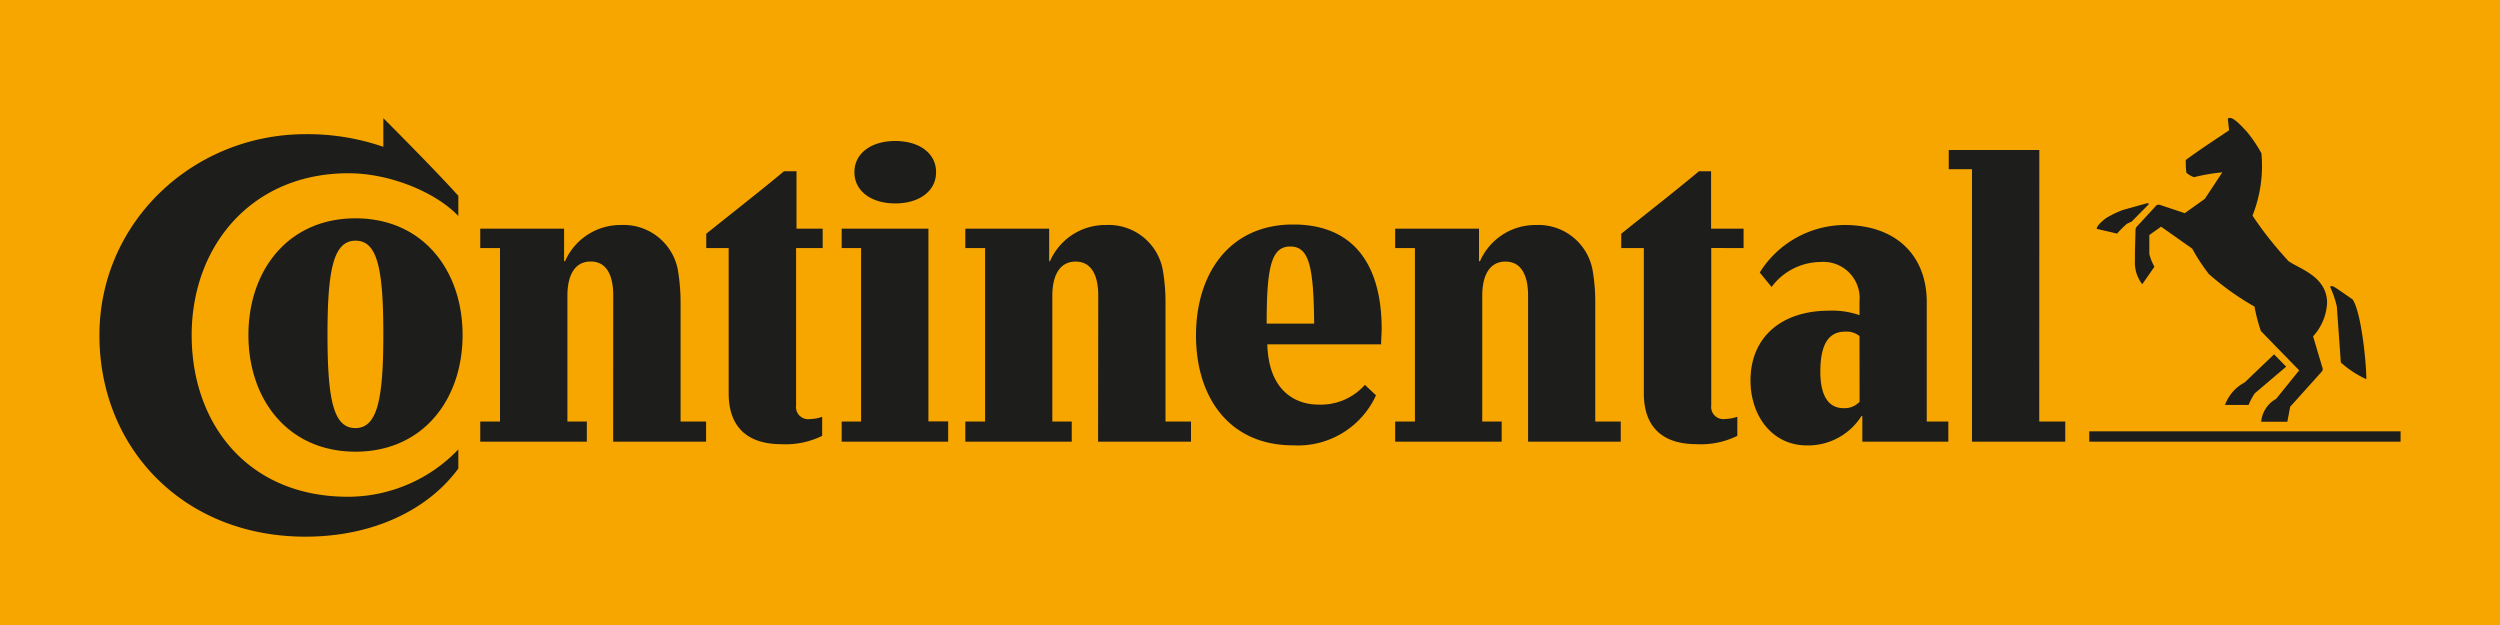 <svg xmlns="http://www.w3.org/2000/svg" viewBox="0 0 300 75"><defs><style>.cls-1{fill:#f7a600;}.cls-2{fill:#1d1d1b;}</style></defs><title>continetal_tyres_logo</title><g id="Layer_2" data-name="Layer 2"><rect class="cls-1" width="300" height="75"/></g><g id="Layer_1" data-name="Layer 1"><path class="cls-2" d="M288.07,53H250.71V51.76h37.36Zm-18.7-7.12,3.52-3.36L274.34,44l-3.78,3.21a8.29,8.29,0,0,0-.73,1.38H267a5,5,0,0,1,2.33-2.68ZM257.64,24.39l-2.91.81a12.81,12.81,0,0,0-1.87.89c-.58.38-1.23,1-1.26,1.37l2.45.57a11,11,0,0,1,1.19-1.18l.57-.27,2.07-2.1A.25.25,0,0,0,257.64,24.39Zm16.9,6.85a43,43,0,0,1-4.24-5.36,16.26,16.26,0,0,0,1.07-7.49,17,17,0,0,0-1.76-2.6c-.34-.34-1.45-1.64-2-1.64a.5.5,0,0,0-.27.08l.15,1.41c-1.49,1-3.44,2.26-5.2,3.56,0,.51,0,1,.08,1.53a2.86,2.86,0,0,0,.91.53,23.23,23.23,0,0,1,3.4-.58l-2.1,3.18-2.41,1.72-3-1a.46.46,0,0,0-.49.16l-2.22,2.41a.63.63,0,0,0-.2.5l-.07,2.71v.89a4.26,4.26,0,0,0,.88,2.86l1.46-2.1a6.45,6.45,0,0,1-.61-1.52V28.2l1.41-1,3.74,2.64a21.55,21.55,0,0,0,2,3.05,32.47,32.47,0,0,0,5.47,3.9,19.86,19.86,0,0,0,.77,2.94l4.59,4.71-2.76,3.42a3.5,3.5,0,0,0-1.8,2.75h3.14l.34-1.8,3.74-4.16c.2-.23.2-.35.08-.69l-1.07-3.6a6.41,6.41,0,0,0,1.68-4c0-3.32-3.6-4.17-4.75-5.12Zm5.88,5.54a12.27,12.27,0,0,0-.81-2.37s.15-.16.46,0,2.25,1.53,2.25,1.53c1,1.45,1.64,7.42,1.64,9.56a12.06,12.06,0,0,1-3.06-2Z"/><path class="cls-2" d="M183.37,35.48c0-2.3-.73-4.09-2.72-4.09s-2.78,1.8-2.78,4.09v15.1h2.33V53H167.42V50.58h2.37V29.77h-2.37V27.44h10.06v3.9h.12A7.26,7.26,0,0,1,184.32,27a6.61,6.61,0,0,1,6.77,5.31,22.07,22.07,0,0,1,.34,4.13V50.58h3.06V53H183.37V35.48m-51.58,0c0-2.3-.73-4.09-2.72-4.09s-2.79,1.8-2.79,4.09v15.1h2.33V53H115.84V50.58h2.37V29.77h-2.37V27.44H125.9v3.9H126A7.24,7.24,0,0,1,132.75,27a6.6,6.6,0,0,1,6.77,5.31,22.8,22.8,0,0,1,.34,4.13V50.58h3.06V53H131.77Zm73.56-5.72V48.65a1.45,1.45,0,0,0,1.25,1.63,1.21,1.21,0,0,0,.38,0,4.84,4.84,0,0,0,1.5-.27V52.3a9.88,9.88,0,0,1-4.91,1c-4,0-6.31-2-6.31-6.09V29.77h-2.71V28.05c3-2.41,6.54-5.17,9.33-7.5h1.45v6.89h3.9v2.33ZM46,14.18s6.16,6.15,9,9.32v2.42c-2.64-2.79-8.11-5.13-13.19-5.13C30.24,20.79,23,29.47,23,40.22s6.84,19.39,18.74,19.39A18.34,18.34,0,0,0,55,53.93v2.29c-3.59,4.91-10.17,8.18-18.35,8.18C22,64.4,11.93,53.77,11.93,40.23S23.14,16.1,36.68,16.1A27.85,27.85,0,0,1,46,17.62Zm117.79,32a7.08,7.08,0,0,1-5.63,2.37c-2.33,0-5.92-1.3-6.08-7.23h13.65c0-.46.07-1.37.07-1.84,0-7.18-2.94-12.54-10.62-12.54s-11.66,5.93-11.66,13.31,3.94,13.19,11.66,13.19a10.3,10.3,0,0,0,9.94-6ZM152,38.83c0-6.74.54-9.25,2.83-9.25s2.8,2.45,2.87,9.25ZM39.3,40.13c0-7.81.73-11.25,3.37-11.25S46,32.32,46,40.13s-.72,11.24-3.36,11.24S39.3,47.93,39.3,40.13m-9.49.07c0,7.73,4.74,14,12.85,14s12.85-6.27,12.85-14-4.74-14-12.85-14-12.85,6.27-12.85,14m43.78-4.74c0-2.29-.72-4.08-2.71-4.08s-2.79,1.79-2.79,4.08V50.58h2.33V53H57.63V50.58H60V29.77H57.63V27.44H67.69v3.9h.12A7.26,7.26,0,0,1,74.56,27a6.62,6.62,0,0,1,6.77,5.31,23.89,23.89,0,0,1,.34,4.13V50.58h3.06V53H73.58Zm28.94-14.8c0,2.26,2,3.75,4.9,3.75s4.9-1.49,4.9-3.75-2-3.74-4.9-3.74-4.9,1.49-4.9,3.74m-7,9.11V48.65a1.46,1.46,0,0,0,1.25,1.64,1.21,1.21,0,0,0,.38,0,4.79,4.79,0,0,0,1.5-.27V52.3a9.88,9.88,0,0,1-4.91,1c-4,0-6.31-2-6.31-6.09V29.77H84.75V28.05c3-2.41,6.54-5.17,9.33-7.5h1.5v6.89h3.14v2.33ZM244.71,50.58h3.12V53H236.64V20.3h-2.79V18h10.87ZM223.14,40.33a2.43,2.43,0,0,0-1.76-.53c-2.41,0-2.94,2.37-2.94,4.82s.73,4.36,2.79,4.36a2.45,2.45,0,0,0,1.92-.77Zm.34,9.6h-.11a7.57,7.57,0,0,1-6.54,3.52c-4.17,0-6.77-3.55-6.77-7.8,0-5.13,3.64-8.37,9.45-8.37a10,10,0,0,1,3.63.54V36.18a4.35,4.35,0,0,0-4.7-4.74,7.37,7.37,0,0,0-5.85,3l-1.42-1.74A12.11,12.11,0,0,1,221.34,27c6.2,0,9.87,3.67,9.87,9.25V50.58h2.59V53H223.48ZM101,53V50.58h2.33V29.77H101V27.44h10.41V50.57h2.37V53Z"/></g></svg>